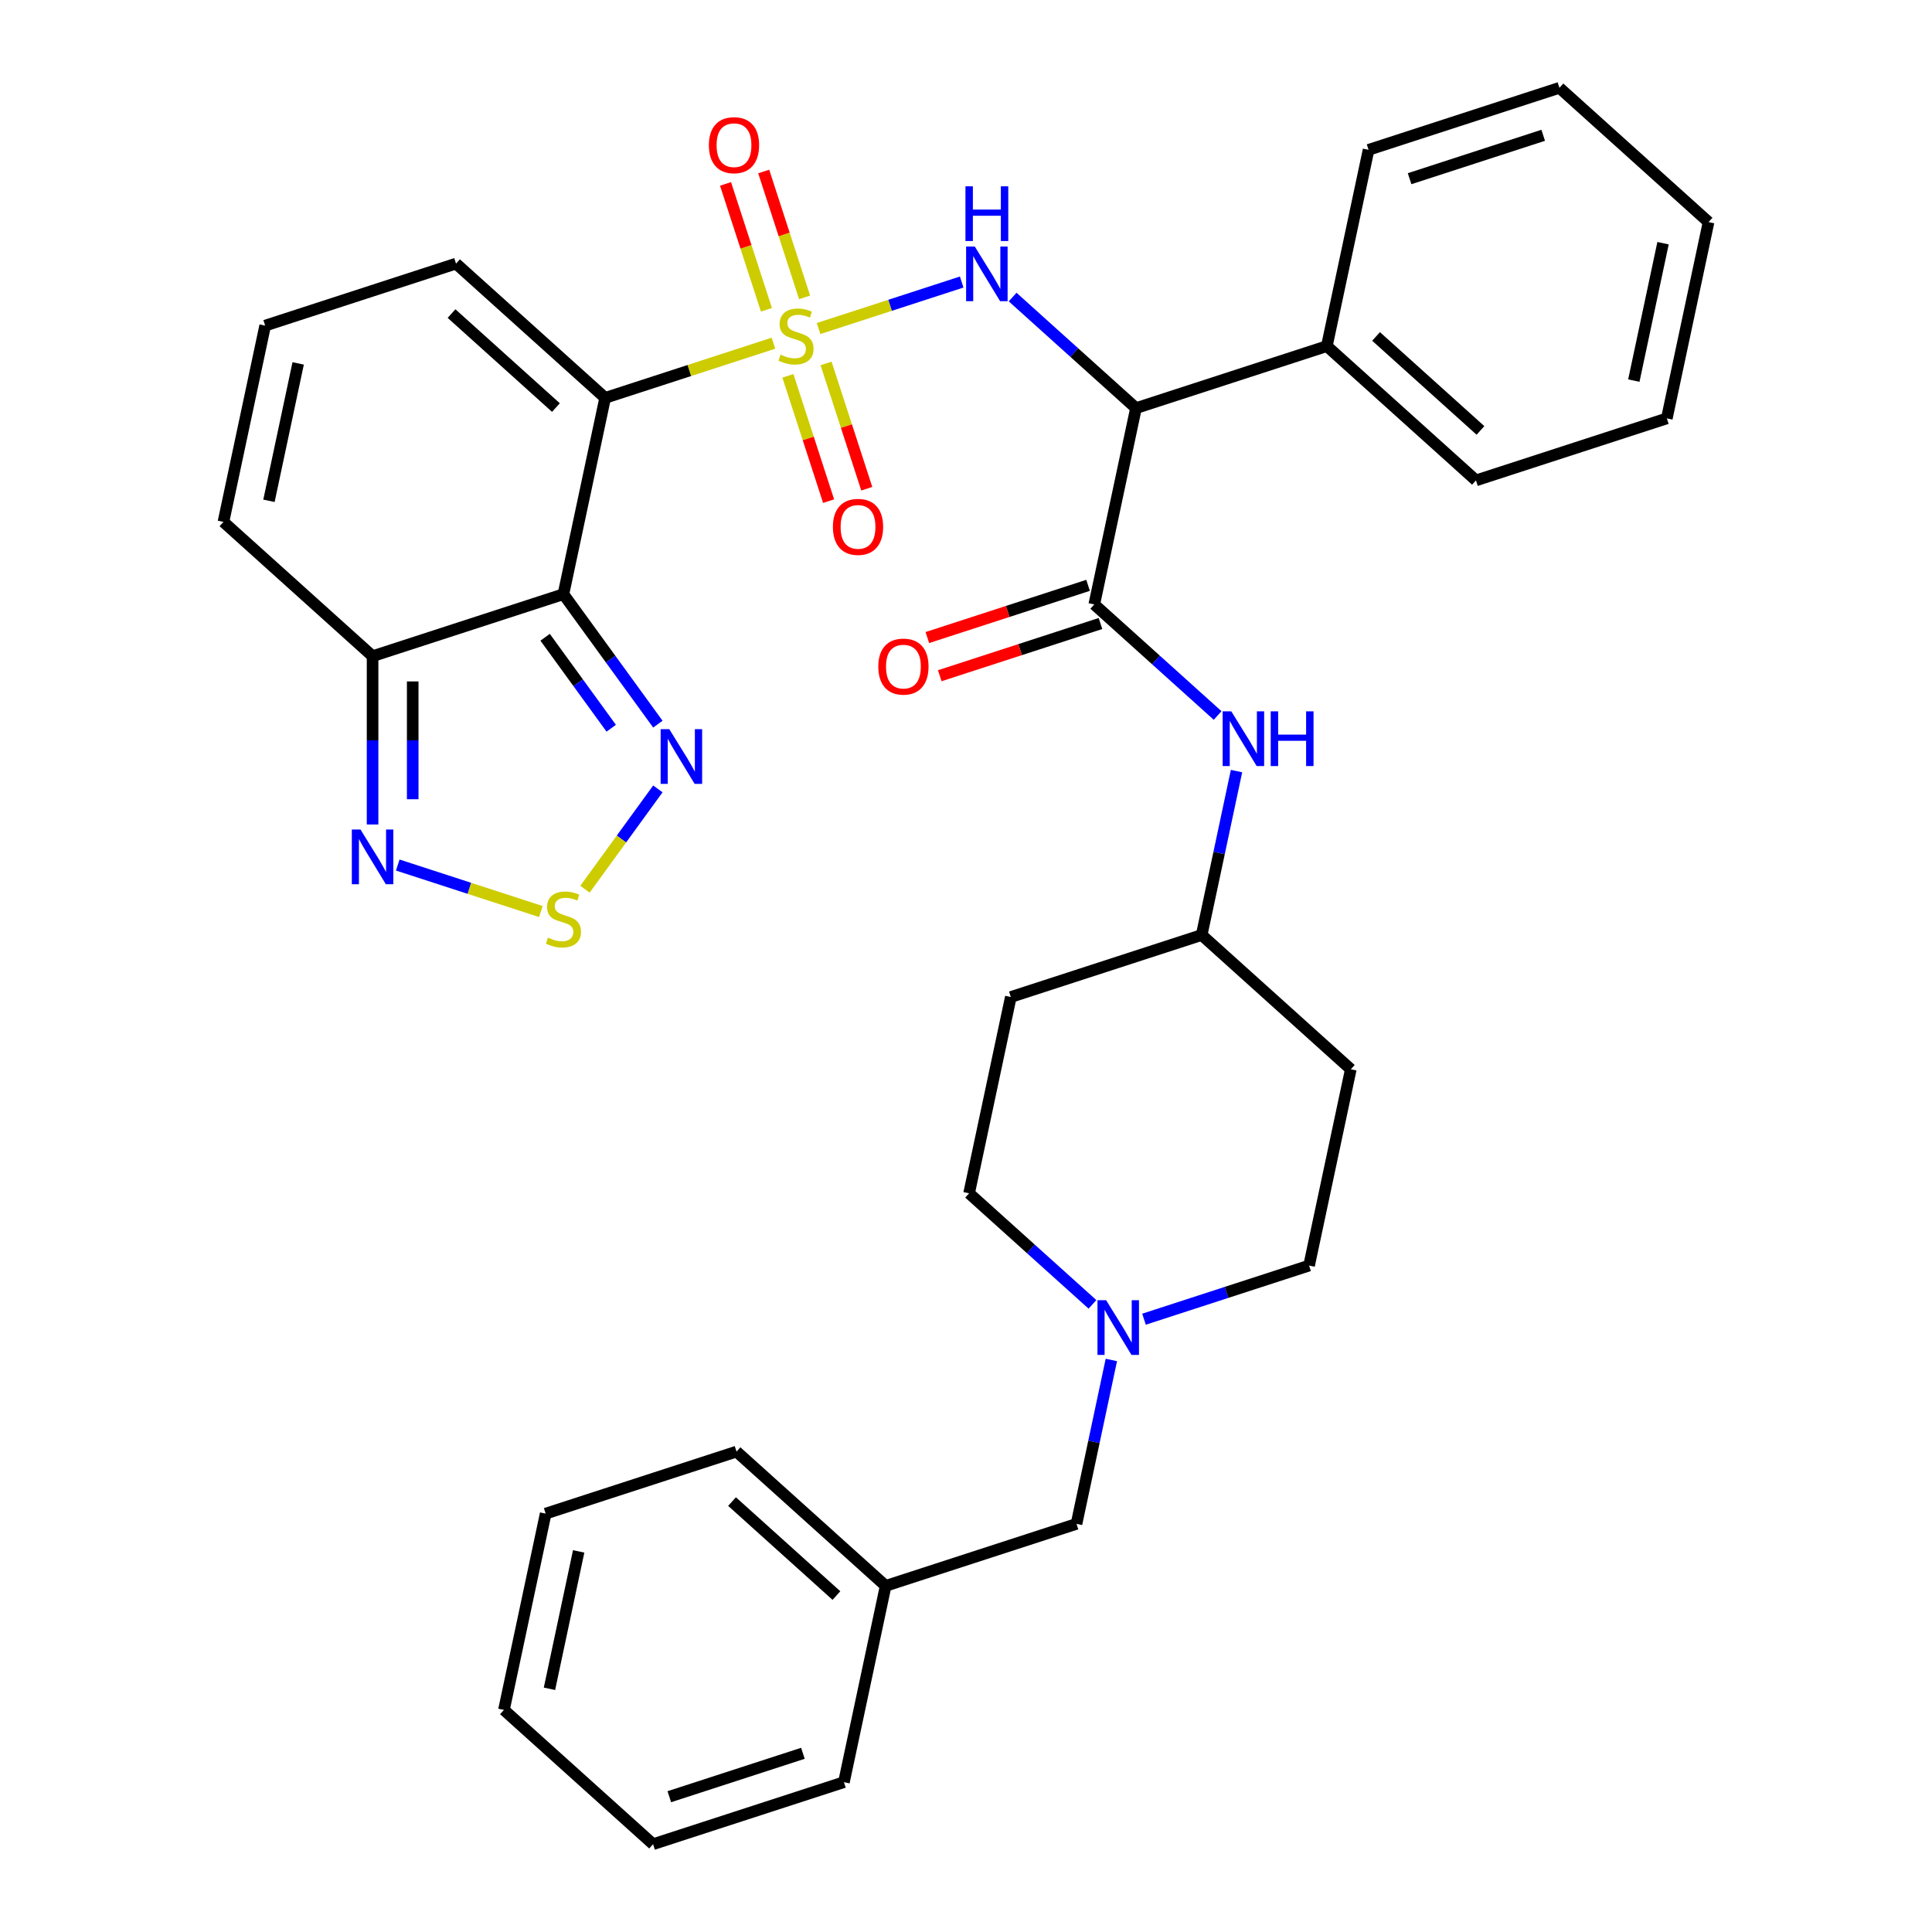 <?xml version='1.0' encoding='iso-8859-1'?>
<svg version='1.1' baseProfile='full'
              xmlns='http://www.w3.org/2000/svg'
                      xmlns:rdkit='http://www.rdkit.org/xml'
                      xmlns:xlink='http://www.w3.org/1999/xlink'
                  xml:space='preserve'
width='1000px' height='1000px' viewBox='0 0 1000 1000'>
<!-- END OF HEADER -->
<rect style='opacity:1.0;fill:#FFFFFF;stroke:none' width='1000' height='1000' x='0' y='0'> </rect>
<path class='bond-0' d='M 400.335,177.638 L 356.781,191.79' style='fill:none;fill-rule:evenodd;stroke:#CCCC00;stroke-width:6px;stroke-linecap:butt;stroke-linejoin:miter;stroke-opacity:1' />
<path class='bond-0' d='M 356.781,191.79 L 313.226,205.942' style='fill:none;fill-rule:evenodd;stroke:#000000;stroke-width:6px;stroke-linecap:butt;stroke-linejoin:miter;stroke-opacity:1' />
<path class='bond-2' d='M 423.689,170.05 L 460.728,158.016' style='fill:none;fill-rule:evenodd;stroke:#CCCC00;stroke-width:6px;stroke-linecap:butt;stroke-linejoin:miter;stroke-opacity:1' />
<path class='bond-2' d='M 460.728,158.016 L 497.768,145.981' style='fill:none;fill-rule:evenodd;stroke:#0000FF;stroke-width:6px;stroke-linecap:butt;stroke-linejoin:miter;stroke-opacity:1' />
<path class='bond-10' d='M 416.459,153.918 L 405.874,121.342' style='fill:none;fill-rule:evenodd;stroke:#CCCC00;stroke-width:6px;stroke-linecap:butt;stroke-linejoin:miter;stroke-opacity:1' />
<path class='bond-10' d='M 405.874,121.342 L 395.29,88.766' style='fill:none;fill-rule:evenodd;stroke:#FF0000;stroke-width:6px;stroke-linecap:butt;stroke-linejoin:miter;stroke-opacity:1' />
<path class='bond-10' d='M 396.702,160.337 L 386.117,127.762' style='fill:none;fill-rule:evenodd;stroke:#CCCC00;stroke-width:6px;stroke-linecap:butt;stroke-linejoin:miter;stroke-opacity:1' />
<path class='bond-10' d='M 386.117,127.762 L 375.533,95.186' style='fill:none;fill-rule:evenodd;stroke:#FF0000;stroke-width:6px;stroke-linecap:butt;stroke-linejoin:miter;stroke-opacity:1' />
<path class='bond-11' d='M 407.812,194.531 L 418.348,226.957' style='fill:none;fill-rule:evenodd;stroke:#CCCC00;stroke-width:6px;stroke-linecap:butt;stroke-linejoin:miter;stroke-opacity:1' />
<path class='bond-11' d='M 418.348,226.957 L 428.884,259.383' style='fill:none;fill-rule:evenodd;stroke:#FF0000;stroke-width:6px;stroke-linecap:butt;stroke-linejoin:miter;stroke-opacity:1' />
<path class='bond-11' d='M 427.569,188.111 L 438.105,220.537' style='fill:none;fill-rule:evenodd;stroke:#CCCC00;stroke-width:6px;stroke-linecap:butt;stroke-linejoin:miter;stroke-opacity:1' />
<path class='bond-11' d='M 438.105,220.537 L 448.641,252.963' style='fill:none;fill-rule:evenodd;stroke:#FF0000;stroke-width:6px;stroke-linecap:butt;stroke-linejoin:miter;stroke-opacity:1' />
<path class='bond-1' d='M 313.226,205.942 L 291.63,307.542' style='fill:none;fill-rule:evenodd;stroke:#000000;stroke-width:6px;stroke-linecap:butt;stroke-linejoin:miter;stroke-opacity:1' />
<path class='bond-13' d='M 313.226,205.942 L 236.036,136.44' style='fill:none;fill-rule:evenodd;stroke:#000000;stroke-width:6px;stroke-linecap:butt;stroke-linejoin:miter;stroke-opacity:1' />
<path class='bond-13' d='M 287.747,210.955 L 233.714,162.303' style='fill:none;fill-rule:evenodd;stroke:#000000;stroke-width:6px;stroke-linecap:butt;stroke-linejoin:miter;stroke-opacity:1' />
<path class='bond-5' d='M 291.63,307.542 L 316.07,341.18' style='fill:none;fill-rule:evenodd;stroke:#000000;stroke-width:6px;stroke-linecap:butt;stroke-linejoin:miter;stroke-opacity:1' />
<path class='bond-5' d='M 316.07,341.18 L 340.509,374.817' style='fill:none;fill-rule:evenodd;stroke:#0000FF;stroke-width:6px;stroke-linecap:butt;stroke-linejoin:miter;stroke-opacity:1' />
<path class='bond-5' d='M 282.156,329.844 L 299.263,353.39' style='fill:none;fill-rule:evenodd;stroke:#000000;stroke-width:6px;stroke-linecap:butt;stroke-linejoin:miter;stroke-opacity:1' />
<path class='bond-5' d='M 299.263,353.39 L 316.371,376.937' style='fill:none;fill-rule:evenodd;stroke:#0000FF;stroke-width:6px;stroke-linecap:butt;stroke-linejoin:miter;stroke-opacity:1' />
<path class='bond-7' d='M 291.63,307.542 L 192.845,339.639' style='fill:none;fill-rule:evenodd;stroke:#000000;stroke-width:6px;stroke-linecap:butt;stroke-linejoin:miter;stroke-opacity:1' />
<path class='bond-3' d='M 524.135,153.755 L 556.061,182.502' style='fill:none;fill-rule:evenodd;stroke:#0000FF;stroke-width:6px;stroke-linecap:butt;stroke-linejoin:miter;stroke-opacity:1' />
<path class='bond-3' d='M 556.061,182.502 L 587.988,211.249' style='fill:none;fill-rule:evenodd;stroke:#000000;stroke-width:6px;stroke-linecap:butt;stroke-linejoin:miter;stroke-opacity:1' />
<path class='bond-4' d='M 587.988,211.249 L 566.392,312.849' style='fill:none;fill-rule:evenodd;stroke:#000000;stroke-width:6px;stroke-linecap:butt;stroke-linejoin:miter;stroke-opacity:1' />
<path class='bond-17' d='M 587.988,211.249 L 686.774,179.152' style='fill:none;fill-rule:evenodd;stroke:#000000;stroke-width:6px;stroke-linecap:butt;stroke-linejoin:miter;stroke-opacity:1' />
<path class='bond-9' d='M 566.392,312.849 L 598.319,341.596' style='fill:none;fill-rule:evenodd;stroke:#000000;stroke-width:6px;stroke-linecap:butt;stroke-linejoin:miter;stroke-opacity:1' />
<path class='bond-9' d='M 598.319,341.596 L 630.246,370.343' style='fill:none;fill-rule:evenodd;stroke:#0000FF;stroke-width:6px;stroke-linecap:butt;stroke-linejoin:miter;stroke-opacity:1' />
<path class='bond-16' d='M 563.183,302.971 L 521.588,316.485' style='fill:none;fill-rule:evenodd;stroke:#000000;stroke-width:6px;stroke-linecap:butt;stroke-linejoin:miter;stroke-opacity:1' />
<path class='bond-16' d='M 521.588,316.485 L 479.993,330' style='fill:none;fill-rule:evenodd;stroke:#FF0000;stroke-width:6px;stroke-linecap:butt;stroke-linejoin:miter;stroke-opacity:1' />
<path class='bond-16' d='M 569.602,322.728 L 528.007,336.243' style='fill:none;fill-rule:evenodd;stroke:#000000;stroke-width:6px;stroke-linecap:butt;stroke-linejoin:miter;stroke-opacity:1' />
<path class='bond-16' d='M 528.007,336.243 L 486.413,349.757' style='fill:none;fill-rule:evenodd;stroke:#FF0000;stroke-width:6px;stroke-linecap:butt;stroke-linejoin:miter;stroke-opacity:1' />
<path class='bond-6' d='M 340.509,408.331 L 321.649,434.289' style='fill:none;fill-rule:evenodd;stroke:#0000FF;stroke-width:6px;stroke-linecap:butt;stroke-linejoin:miter;stroke-opacity:1' />
<path class='bond-6' d='M 321.649,434.289 L 302.789,460.247' style='fill:none;fill-rule:evenodd;stroke:#CCCC00;stroke-width:6px;stroke-linecap:butt;stroke-linejoin:miter;stroke-opacity:1' />
<path class='bond-36' d='M 279.954,471.812 L 242.914,459.777' style='fill:none;fill-rule:evenodd;stroke:#CCCC00;stroke-width:6px;stroke-linecap:butt;stroke-linejoin:miter;stroke-opacity:1' />
<path class='bond-36' d='M 242.914,459.777 L 205.874,447.742' style='fill:none;fill-rule:evenodd;stroke:#0000FF;stroke-width:6px;stroke-linecap:butt;stroke-linejoin:miter;stroke-opacity:1' />
<path class='bond-8' d='M 192.845,339.639 L 192.845,383.196' style='fill:none;fill-rule:evenodd;stroke:#000000;stroke-width:6px;stroke-linecap:butt;stroke-linejoin:miter;stroke-opacity:1' />
<path class='bond-8' d='M 192.845,383.196 L 192.845,426.752' style='fill:none;fill-rule:evenodd;stroke:#0000FF;stroke-width:6px;stroke-linecap:butt;stroke-linejoin:miter;stroke-opacity:1' />
<path class='bond-8' d='M 213.618,352.706 L 213.618,383.196' style='fill:none;fill-rule:evenodd;stroke:#000000;stroke-width:6px;stroke-linecap:butt;stroke-linejoin:miter;stroke-opacity:1' />
<path class='bond-8' d='M 213.618,383.196 L 213.618,413.685' style='fill:none;fill-rule:evenodd;stroke:#0000FF;stroke-width:6px;stroke-linecap:butt;stroke-linejoin:miter;stroke-opacity:1' />
<path class='bond-35' d='M 192.845,339.639 L 115.654,270.137' style='fill:none;fill-rule:evenodd;stroke:#000000;stroke-width:6px;stroke-linecap:butt;stroke-linejoin:miter;stroke-opacity:1' />
<path class='bond-18' d='M 640.021,399.108 L 631.004,441.53' style='fill:none;fill-rule:evenodd;stroke:#0000FF;stroke-width:6px;stroke-linecap:butt;stroke-linejoin:miter;stroke-opacity:1' />
<path class='bond-18' d='M 631.004,441.53 L 621.987,483.951' style='fill:none;fill-rule:evenodd;stroke:#000000;stroke-width:6px;stroke-linecap:butt;stroke-linejoin:miter;stroke-opacity:1' />
<path class='bond-12' d='M 592.132,682.818 L 634.857,668.935' style='fill:none;fill-rule:evenodd;stroke:#0000FF;stroke-width:6px;stroke-linecap:butt;stroke-linejoin:miter;stroke-opacity:1' />
<path class='bond-12' d='M 634.857,668.935 L 677.581,655.053' style='fill:none;fill-rule:evenodd;stroke:#000000;stroke-width:6px;stroke-linecap:butt;stroke-linejoin:miter;stroke-opacity:1' />
<path class='bond-19' d='M 575.234,703.908 L 566.217,746.329' style='fill:none;fill-rule:evenodd;stroke:#0000FF;stroke-width:6px;stroke-linecap:butt;stroke-linejoin:miter;stroke-opacity:1' />
<path class='bond-19' d='M 566.217,746.329 L 557.2,788.751' style='fill:none;fill-rule:evenodd;stroke:#000000;stroke-width:6px;stroke-linecap:butt;stroke-linejoin:miter;stroke-opacity:1' />
<path class='bond-38' d='M 565.459,675.142 L 533.532,646.395' style='fill:none;fill-rule:evenodd;stroke:#0000FF;stroke-width:6px;stroke-linecap:butt;stroke-linejoin:miter;stroke-opacity:1' />
<path class='bond-38' d='M 533.532,646.395 L 501.605,617.649' style='fill:none;fill-rule:evenodd;stroke:#000000;stroke-width:6px;stroke-linecap:butt;stroke-linejoin:miter;stroke-opacity:1' />
<path class='bond-14' d='M 236.036,136.44 L 137.25,168.537' style='fill:none;fill-rule:evenodd;stroke:#000000;stroke-width:6px;stroke-linecap:butt;stroke-linejoin:miter;stroke-opacity:1' />
<path class='bond-15' d='M 137.25,168.537 L 115.654,270.137' style='fill:none;fill-rule:evenodd;stroke:#000000;stroke-width:6px;stroke-linecap:butt;stroke-linejoin:miter;stroke-opacity:1' />
<path class='bond-15' d='M 154.331,188.096 L 139.214,259.216' style='fill:none;fill-rule:evenodd;stroke:#000000;stroke-width:6px;stroke-linecap:butt;stroke-linejoin:miter;stroke-opacity:1' />
<path class='bond-25' d='M 686.774,179.152 L 763.964,248.654' style='fill:none;fill-rule:evenodd;stroke:#000000;stroke-width:6px;stroke-linecap:butt;stroke-linejoin:miter;stroke-opacity:1' />
<path class='bond-25' d='M 712.253,174.139 L 766.286,222.791' style='fill:none;fill-rule:evenodd;stroke:#000000;stroke-width:6px;stroke-linecap:butt;stroke-linejoin:miter;stroke-opacity:1' />
<path class='bond-26' d='M 686.774,179.152 L 708.37,77.552' style='fill:none;fill-rule:evenodd;stroke:#000000;stroke-width:6px;stroke-linecap:butt;stroke-linejoin:miter;stroke-opacity:1' />
<path class='bond-20' d='M 621.987,483.951 L 523.201,516.049' style='fill:none;fill-rule:evenodd;stroke:#000000;stroke-width:6px;stroke-linecap:butt;stroke-linejoin:miter;stroke-opacity:1' />
<path class='bond-21' d='M 621.987,483.951 L 699.177,553.454' style='fill:none;fill-rule:evenodd;stroke:#000000;stroke-width:6px;stroke-linecap:butt;stroke-linejoin:miter;stroke-opacity:1' />
<path class='bond-24' d='M 557.2,788.751 L 458.414,820.848' style='fill:none;fill-rule:evenodd;stroke:#000000;stroke-width:6px;stroke-linecap:butt;stroke-linejoin:miter;stroke-opacity:1' />
<path class='bond-23' d='M 523.201,516.049 L 501.605,617.649' style='fill:none;fill-rule:evenodd;stroke:#000000;stroke-width:6px;stroke-linecap:butt;stroke-linejoin:miter;stroke-opacity:1' />
<path class='bond-22' d='M 699.177,553.454 L 677.581,655.053' style='fill:none;fill-rule:evenodd;stroke:#000000;stroke-width:6px;stroke-linecap:butt;stroke-linejoin:miter;stroke-opacity:1' />
<path class='bond-27' d='M 458.414,820.848 L 381.224,751.346' style='fill:none;fill-rule:evenodd;stroke:#000000;stroke-width:6px;stroke-linecap:butt;stroke-linejoin:miter;stroke-opacity:1' />
<path class='bond-27' d='M 432.935,825.861 L 378.902,777.209' style='fill:none;fill-rule:evenodd;stroke:#000000;stroke-width:6px;stroke-linecap:butt;stroke-linejoin:miter;stroke-opacity:1' />
<path class='bond-28' d='M 458.414,820.848 L 436.818,922.448' style='fill:none;fill-rule:evenodd;stroke:#000000;stroke-width:6px;stroke-linecap:butt;stroke-linejoin:miter;stroke-opacity:1' />
<path class='bond-30' d='M 763.964,248.654 L 862.75,216.557' style='fill:none;fill-rule:evenodd;stroke:#000000;stroke-width:6px;stroke-linecap:butt;stroke-linejoin:miter;stroke-opacity:1' />
<path class='bond-29' d='M 708.37,77.552 L 807.155,45.455' style='fill:none;fill-rule:evenodd;stroke:#000000;stroke-width:6px;stroke-linecap:butt;stroke-linejoin:miter;stroke-opacity:1' />
<path class='bond-29' d='M 729.607,92.495 L 798.757,70.026' style='fill:none;fill-rule:evenodd;stroke:#000000;stroke-width:6px;stroke-linecap:butt;stroke-linejoin:miter;stroke-opacity:1' />
<path class='bond-32' d='M 381.224,751.346 L 282.438,783.443' style='fill:none;fill-rule:evenodd;stroke:#000000;stroke-width:6px;stroke-linecap:butt;stroke-linejoin:miter;stroke-opacity:1' />
<path class='bond-31' d='M 436.818,922.448 L 338.032,954.545' style='fill:none;fill-rule:evenodd;stroke:#000000;stroke-width:6px;stroke-linecap:butt;stroke-linejoin:miter;stroke-opacity:1' />
<path class='bond-31' d='M 415.581,907.505 L 346.431,929.974' style='fill:none;fill-rule:evenodd;stroke:#000000;stroke-width:6px;stroke-linecap:butt;stroke-linejoin:miter;stroke-opacity:1' />
<path class='bond-34' d='M 807.155,45.455 L 884.346,114.957' style='fill:none;fill-rule:evenodd;stroke:#000000;stroke-width:6px;stroke-linecap:butt;stroke-linejoin:miter;stroke-opacity:1' />
<path class='bond-37' d='M 862.75,216.557 L 884.346,114.957' style='fill:none;fill-rule:evenodd;stroke:#000000;stroke-width:6px;stroke-linecap:butt;stroke-linejoin:miter;stroke-opacity:1' />
<path class='bond-37' d='M 845.669,196.998 L 860.786,125.878' style='fill:none;fill-rule:evenodd;stroke:#000000;stroke-width:6px;stroke-linecap:butt;stroke-linejoin:miter;stroke-opacity:1' />
<path class='bond-33' d='M 338.032,954.545 L 260.842,885.043' style='fill:none;fill-rule:evenodd;stroke:#000000;stroke-width:6px;stroke-linecap:butt;stroke-linejoin:miter;stroke-opacity:1' />
<path class='bond-39' d='M 282.438,783.443 L 260.842,885.043' style='fill:none;fill-rule:evenodd;stroke:#000000;stroke-width:6px;stroke-linecap:butt;stroke-linejoin:miter;stroke-opacity:1' />
<path class='bond-39' d='M 299.518,803.002 L 284.401,874.122' style='fill:none;fill-rule:evenodd;stroke:#000000;stroke-width:6px;stroke-linecap:butt;stroke-linejoin:miter;stroke-opacity:1' />
<path  class='atom-0' d='M 404.012 183.564
Q 404.332 183.684, 405.652 184.244
Q 406.972 184.804, 408.412 185.164
Q 409.892 185.484, 411.332 185.484
Q 414.012 185.484, 415.572 184.204
Q 417.132 182.884, 417.132 180.604
Q 417.132 179.044, 416.332 178.084
Q 415.572 177.124, 414.372 176.604
Q 413.172 176.084, 411.172 175.484
Q 408.652 174.724, 407.132 174.004
Q 405.652 173.284, 404.572 171.764
Q 403.532 170.244, 403.532 167.684
Q 403.532 164.124, 405.932 161.924
Q 408.372 159.724, 413.172 159.724
Q 416.452 159.724, 420.172 161.284
L 419.252 164.364
Q 415.852 162.964, 413.292 162.964
Q 410.532 162.964, 409.012 164.124
Q 407.492 165.244, 407.532 167.204
Q 407.532 168.724, 408.292 169.644
Q 409.092 170.564, 410.212 171.084
Q 411.372 171.604, 413.292 172.204
Q 415.852 173.004, 417.372 173.804
Q 418.892 174.604, 419.972 176.244
Q 421.092 177.844, 421.092 180.604
Q 421.092 184.524, 418.452 186.644
Q 415.852 188.724, 411.492 188.724
Q 408.972 188.724, 407.052 188.164
Q 405.172 187.644, 402.932 186.724
L 404.012 183.564
' fill='#CCCC00'/>
<path  class='atom-3' d='M 504.538 127.587
L 513.818 142.587
Q 514.738 144.067, 516.218 146.747
Q 517.698 149.427, 517.778 149.587
L 517.778 127.587
L 521.538 127.587
L 521.538 155.907
L 517.658 155.907
L 507.698 139.507
Q 506.538 137.587, 505.298 135.387
Q 504.098 133.187, 503.738 132.507
L 503.738 155.907
L 500.058 155.907
L 500.058 127.587
L 504.538 127.587
' fill='#0000FF'/>
<path  class='atom-3' d='M 499.718 96.435
L 503.558 96.435
L 503.558 108.475
L 518.038 108.475
L 518.038 96.435
L 521.878 96.435
L 521.878 124.755
L 518.038 124.755
L 518.038 111.675
L 503.558 111.675
L 503.558 124.755
L 499.718 124.755
L 499.718 96.435
' fill='#0000FF'/>
<path  class='atom-6' d='M 346.423 377.414
L 355.703 392.414
Q 356.623 393.894, 358.103 396.574
Q 359.583 399.254, 359.663 399.414
L 359.663 377.414
L 363.423 377.414
L 363.423 405.734
L 359.543 405.734
L 349.583 389.334
Q 348.423 387.414, 347.183 385.214
Q 345.983 383.014, 345.623 382.334
L 345.623 405.734
L 341.943 405.734
L 341.943 377.414
L 346.423 377.414
' fill='#0000FF'/>
<path  class='atom-7' d='M 283.63 485.326
Q 283.95 485.446, 285.27 486.006
Q 286.59 486.566, 288.03 486.926
Q 289.51 487.246, 290.95 487.246
Q 293.63 487.246, 295.19 485.966
Q 296.75 484.646, 296.75 482.366
Q 296.75 480.806, 295.95 479.846
Q 295.19 478.886, 293.99 478.366
Q 292.79 477.846, 290.79 477.246
Q 288.27 476.486, 286.75 475.766
Q 285.27 475.046, 284.19 473.526
Q 283.15 472.006, 283.15 469.446
Q 283.15 465.886, 285.55 463.686
Q 287.99 461.486, 292.79 461.486
Q 296.07 461.486, 299.79 463.046
L 298.87 466.126
Q 295.47 464.726, 292.91 464.726
Q 290.15 464.726, 288.63 465.886
Q 287.11 467.006, 287.15 468.966
Q 287.15 470.486, 287.91 471.406
Q 288.71 472.326, 289.83 472.846
Q 290.99 473.366, 292.91 473.966
Q 295.47 474.766, 296.99 475.566
Q 298.51 476.366, 299.59 478.006
Q 300.71 479.606, 300.71 482.366
Q 300.71 486.286, 298.07 488.406
Q 295.47 490.486, 291.11 490.486
Q 288.59 490.486, 286.67 489.926
Q 284.79 489.406, 282.55 488.486
L 283.63 485.326
' fill='#CCCC00'/>
<path  class='atom-9' d='M 186.585 429.349
L 195.865 444.349
Q 196.785 445.829, 198.265 448.509
Q 199.745 451.189, 199.825 451.349
L 199.825 429.349
L 203.585 429.349
L 203.585 457.669
L 199.705 457.669
L 189.745 441.269
Q 188.585 439.349, 187.345 437.149
Q 186.145 434.949, 185.785 434.269
L 185.785 457.669
L 182.105 457.669
L 182.105 429.349
L 186.585 429.349
' fill='#0000FF'/>
<path  class='atom-10' d='M 637.322 368.191
L 646.602 383.191
Q 647.522 384.671, 649.002 387.351
Q 650.482 390.031, 650.562 390.191
L 650.562 368.191
L 654.322 368.191
L 654.322 396.511
L 650.442 396.511
L 640.482 380.111
Q 639.322 378.191, 638.082 375.991
Q 636.882 373.791, 636.522 373.111
L 636.522 396.511
L 632.842 396.511
L 632.842 368.191
L 637.322 368.191
' fill='#0000FF'/>
<path  class='atom-10' d='M 657.722 368.191
L 661.562 368.191
L 661.562 380.231
L 676.042 380.231
L 676.042 368.191
L 679.882 368.191
L 679.882 396.511
L 676.042 396.511
L 676.042 383.431
L 661.562 383.431
L 661.562 396.511
L 657.722 396.511
L 657.722 368.191
' fill='#0000FF'/>
<path  class='atom-11' d='M 366.915 75.139
Q 366.915 68.339, 370.275 64.539
Q 373.635 60.739, 379.915 60.739
Q 386.195 60.739, 389.555 64.539
Q 392.915 68.339, 392.915 75.139
Q 392.915 82.019, 389.515 85.939
Q 386.115 89.819, 379.915 89.819
Q 373.675 89.819, 370.275 85.939
Q 366.915 82.059, 366.915 75.139
M 379.915 86.619
Q 384.235 86.619, 386.555 83.739
Q 388.915 80.819, 388.915 75.139
Q 388.915 69.579, 386.555 66.779
Q 384.235 63.939, 379.915 63.939
Q 375.595 63.939, 373.235 66.739
Q 370.915 69.539, 370.915 75.139
Q 370.915 80.859, 373.235 83.739
Q 375.595 86.619, 379.915 86.619
' fill='#FF0000'/>
<path  class='atom-12' d='M 431.109 272.71
Q 431.109 265.91, 434.469 262.11
Q 437.829 258.31, 444.109 258.31
Q 450.389 258.31, 453.749 262.11
Q 457.109 265.91, 457.109 272.71
Q 457.109 279.59, 453.709 283.51
Q 450.309 287.39, 444.109 287.39
Q 437.869 287.39, 434.469 283.51
Q 431.109 279.63, 431.109 272.71
M 444.109 284.19
Q 448.429 284.19, 450.749 281.31
Q 453.109 278.39, 453.109 272.71
Q 453.109 267.15, 450.749 264.35
Q 448.429 261.51, 444.109 261.51
Q 439.789 261.51, 437.429 264.31
Q 435.109 267.11, 435.109 272.71
Q 435.109 278.43, 437.429 281.31
Q 439.789 284.19, 444.109 284.19
' fill='#FF0000'/>
<path  class='atom-13' d='M 572.535 672.991
L 581.815 687.991
Q 582.735 689.471, 584.215 692.151
Q 585.695 694.831, 585.775 694.991
L 585.775 672.991
L 589.535 672.991
L 589.535 701.311
L 585.655 701.311
L 575.695 684.911
Q 574.535 682.991, 573.295 680.791
Q 572.095 678.591, 571.735 677.911
L 571.735 701.311
L 568.055 701.311
L 568.055 672.991
L 572.535 672.991
' fill='#0000FF'/>
<path  class='atom-17' d='M 454.606 345.027
Q 454.606 338.227, 457.966 334.427
Q 461.326 330.627, 467.606 330.627
Q 473.886 330.627, 477.246 334.427
Q 480.606 338.227, 480.606 345.027
Q 480.606 351.907, 477.206 355.827
Q 473.806 359.707, 467.606 359.707
Q 461.366 359.707, 457.966 355.827
Q 454.606 351.947, 454.606 345.027
M 467.606 356.507
Q 471.926 356.507, 474.246 353.627
Q 476.606 350.707, 476.606 345.027
Q 476.606 339.467, 474.246 336.667
Q 471.926 333.827, 467.606 333.827
Q 463.286 333.827, 460.926 336.627
Q 458.606 339.427, 458.606 345.027
Q 458.606 350.747, 460.926 353.627
Q 463.286 356.507, 467.606 356.507
' fill='#FF0000'/>
</svg>
